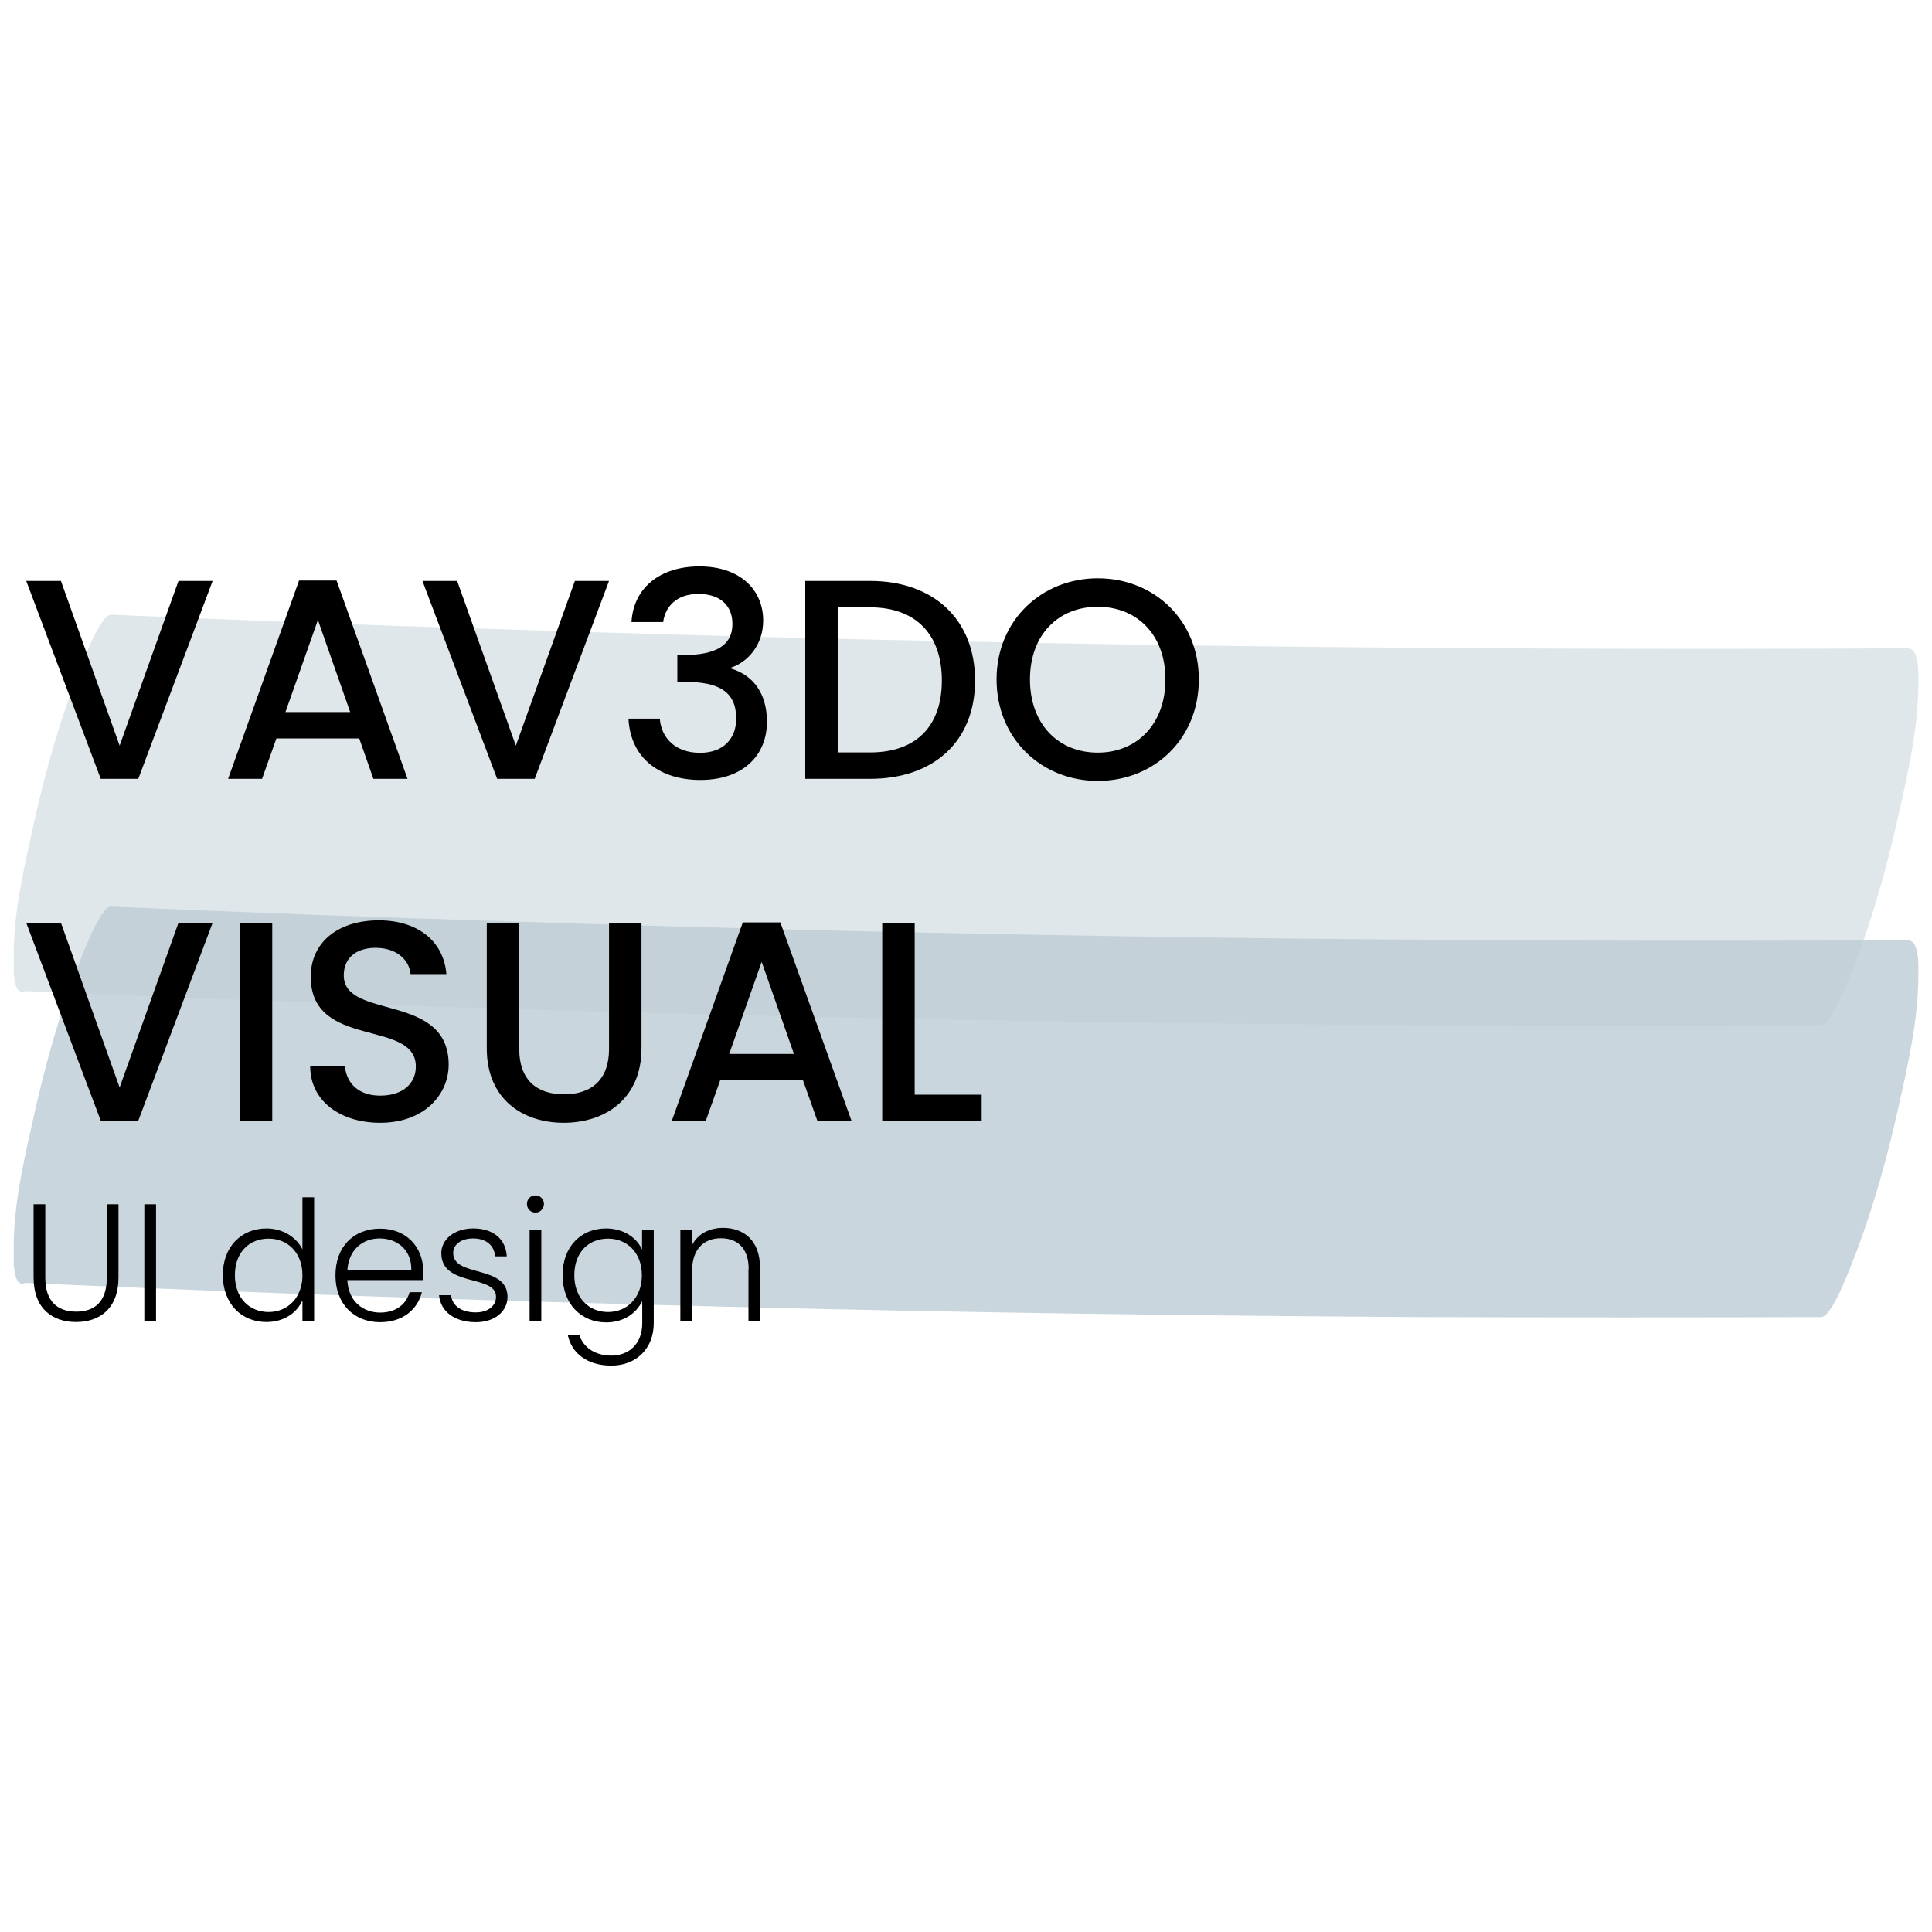 <svg xmlns="http://www.w3.org/2000/svg" xmlns:xlink="http://www.w3.org/1999/xlink" id="Livello_1" x="0px" y="0px" viewBox="0 0 1024 1024" style="enable-background:new 0 0 1024 1024;" xml:space="preserve"><style type="text/css">	.st0{opacity:0.8;}	.st1{fill:#BDCCD4;}	.st2{opacity:0.47;}</style><g>	<g class="st0">		<g>			<path class="st1" d="M13.3,680c123.8,5.5,247.5,9.5,371.3,12.6s247.5,4.8,371.3,5.5c69.7,0.2,139.6,0.2,209.3,0     c6,0,15.8-27.1,18.9-35c8.3-21.9,15.9-48.3,21.7-74.4c4.5-20.2,10.2-43.8,10.9-67.1c0.3-12.1,0.5-23.3-5.8-23.3     c-123.9,0.7-247.6,0.2-371.4-1.4c-123.8-1.7-247.5-4.5-371.3-8.6c-69.7-2.1-139.6-4.8-209.3-7.8c-5.9-0.2-15.9,27.3-18.9,35     c-8.3,21.9-15.9,48.3-21.7,74.4C13.8,610.1,8,633.6,7.3,656.7c0,4.8,0,9.3,0,14C8,678.5,10,681.6,13.3,680L13.3,680z"></path>		</g>	</g>	<g class="st2">		<g>			<path class="st1" d="M13.3,525.3c123.8,5.5,247.5,9.5,371.3,12.6s247.5,4.8,371.3,5.5c69.7,0.2,139.6,0.2,209.3,0     c6,0,15.8-27.1,18.9-35c8.3-21.9,15.9-48.3,21.7-74.4c4.5-20.2,10.2-43.8,10.9-67.1c0.3-12.1,0.5-23.3-5.8-23.3     c-123.9,0.7-247.6,0.2-371.4-1.4c-123.8-1.7-247.5-4.5-371.3-8.6c-69.7-2.1-139.6-4.8-209.3-7.8c-5.9-0.2-15.9,27.3-18.9,35     C31.6,382.6,24,409,18.2,435.2C13.8,455.4,8,478.9,7.3,502c0,4.8,0,9.3,0,14C8,523.9,10,527,13.3,525.3L13.3,525.3z"></path>		</g>	</g></g><g>	<path d="M94.6,307.9h18.1L73.3,412.8H53.4L13.9,307.9h18.4l31.1,87.3L94.6,307.9z"></path>	<path d="M190.4,391.4h-43.9l-7.6,21.4h-18l37.6-105.1h19.9L216,412.8h-18.1L190.4,391.4z M168.5,328.6l-17.2,48.8h34.3L168.5,328.6   z"></path>	<path d="M304.7,307.9h18.1l-39.4,104.9h-19.9l-39.6-104.9h18.4l31.1,87.3L304.7,307.9z"></path>	<path d="M370.7,300.2c21.9,0,33.8,12.7,33.8,28.7c0,13.1-8.3,22-16.9,24.9v0.6c11.5,3.5,18.9,13,18.9,28.2   c0,17.5-12.4,30.8-35.3,30.8c-20.8,0-37-10.9-38.1-32.5h16.6c0.8,10.3,8.3,18.1,21.3,18.1c12.8,0,19.2-7.9,19.2-18.1   c0-14.5-9.4-19.5-27.3-19.5h-3.9v-14.2h4.1c15.6-0.2,25.1-4.7,25.1-16.5c0-9.5-6.2-15.9-18-15.9c-12.1,0-17.7,7.2-18.7,14.9h-16.8   C335.8,310.9,350.6,300.2,370.7,300.2z"></path>	<path d="M516.8,360.7c0,32.3-22,52.1-55.7,52.1h-34.3V307.9h34.3C494.8,307.9,516.8,328.3,516.8,360.7z M461.1,398.8   c24.8,0,38.1-14.2,38.1-38.1c0-24-13.3-38.8-38.1-38.8H444v76.9H461.1z"></path>	<path d="M581.8,413.9c-29.6,0-53.6-22.2-53.6-53.8c0-31.4,24-53.6,53.6-53.6c29.9,0,53.6,22.2,53.6,53.6   C635.4,391.7,611.7,413.9,581.8,413.9z M581.8,398.9c20.8,0,35.9-15.1,35.9-38.8s-15.1-38.5-35.9-38.5s-35.9,14.8-35.9,38.5   S560.9,398.9,581.8,398.9z"></path>	<path d="M94.6,489.1h18.1L73.3,594H53.4L13.9,489.1h18.4l31.1,87.3L94.6,489.1z"></path>	<path d="M127.1,489.1h17.2V594h-17.2V489.1z"></path>	<path d="M201.5,595.1c-21,0-37.1-11.5-37.1-30h18.4c0.8,8.6,6.8,15.6,18.7,15.6c12.1,0,18.9-6.5,18.9-15.4   c0-25.4-55.7-8.9-55.7-47.6c0-18.4,14.6-29.9,36.1-29.9c20.1,0,34.3,10.6,35.8,28.5h-19c-0.6-7.1-6.8-13.6-17.7-13.9   c-10-0.3-17.7,4.5-17.7,14.6c0,23.7,55.6,8.9,55.6,47.3C237.8,580,225,595.1,201.5,595.1z"></path>	<path d="M258,489.1h17.2V556c0,16.3,9.2,24,23.7,24c14.6,0,23.9-7.7,23.9-24v-66.9H340v66.6c0,26.7-19.3,39.4-41.2,39.4   c-22,0-40.8-12.7-40.8-39.4V489.1z"></path>	<path d="M425.6,572.6h-43.9l-7.6,21.4h-18l37.6-105.1h19.9L451.3,594h-18.1L425.6,572.6z M403.7,509.8l-17.2,48.8h34.3L403.7,509.8   z"></path>	<path d="M484.8,489.1v91.1h35.5V594h-52.7V489.1H484.8z"></path>	<path d="M17.8,638.3H24v38.9c0,12.8,6.7,18,16.4,18s16.2-5.2,16.2-18v-38.9h6.2v38.8c0,16.4-9.9,23.6-22.5,23.6   s-22.5-7.2-22.5-23.6V638.3z"></path>	<path d="M76.5,638.3h6.2v61.8h-6.2V638.3z"></path>	<path d="M141.3,651.1c8.7,0,15.9,4.8,19,11.1v-27.6h6.2v65.4h-6.2v-10.8c-2.8,6.4-9.5,11.5-19.1,11.5c-13.3,0-23.1-9.8-23.1-24.9   C118.1,660.8,127.9,651.1,141.3,651.1z M142.4,656.5c-10.2,0-17.9,7.1-17.9,19.4c0,12.2,7.8,19.5,17.9,19.5   c9.9,0,17.9-7.4,17.9-19.5S152.3,656.5,142.4,656.5z"></path>	<path d="M201.5,700.8c-13.7,0-23.7-9.5-23.7-24.8c0-15.4,9.8-24.8,23.7-24.8c14.1,0,22.8,10.1,22.8,22.4c0,1.9,0,3.2-0.2,4.9h-40   c0.5,11.3,8.4,17.2,17.4,17.2c8.2,0,13.8-4.3,15.6-10.8h6.5C221.4,693.9,213.6,700.8,201.5,700.8z M184.1,673.3H218   c0.3-11.2-7.9-16.9-16.8-16.9C192.5,656.4,184.8,662.1,184.1,673.3z"></path>	<path d="M252.2,700.8c-11,0-18.7-5.5-19.5-14.3h6.4c0.5,5.3,5.1,9.1,13,9.1c6.9,0,10.8-3.7,10.8-8.3c0-11.9-29-5-29-23.1   c0-7.2,6.8-13.1,17-13.1c10.3,0,17.2,5.5,17.7,14.8h-6.2c-0.4-5.4-4.3-9.5-11.7-9.5c-6.5,0-10.5,3.4-10.5,7.7   c0,13.1,28.6,6.1,28.8,23.2C269,695.1,262.2,700.8,252.2,700.8z"></path>	<path d="M279.3,638.1c0-2.7,2-4.5,4.5-4.5s4.5,1.9,4.5,4.5s-2,4.6-4.5,4.6S279.3,640.8,279.3,638.1z M280.7,651.8h6.2v48.3h-6.2   V651.8z"></path>	<path d="M321.2,651.1c9.5,0,16.4,5.1,19.1,11.2v-10.5h6.2v49.5c0,13.5-9.3,22.5-22.5,22.5c-12.5,0-21.1-6.4-23.1-16.4h6.1   c2,6.5,8.1,11.1,17,11.1c9.2,0,16.4-6.1,16.4-17.1v-11.9c-2.8,6.2-9.5,11.4-19.1,11.4c-13.3,0-23.1-9.8-23.1-24.9   C298.1,660.8,307.9,651.1,321.2,651.1z M322.3,656.5c-10.2,0-17.9,7.1-17.9,19.4c0,12.2,7.8,19.5,17.9,19.5   c9.9,0,17.9-7.4,17.9-19.5S332.2,656.5,322.3,656.5z"></path>	<path d="M396.8,672.5c0-10.7-5.8-16.2-14.7-16.2c-9,0-15.3,5.7-15.3,17.4v26.3h-6.2v-48.3h6.2v8.2c3.1-6,9.3-9.1,16.4-9.1   c11,0,19.6,6.7,19.6,20.9v28.3h-6.1V672.5z"></path></g></svg>
